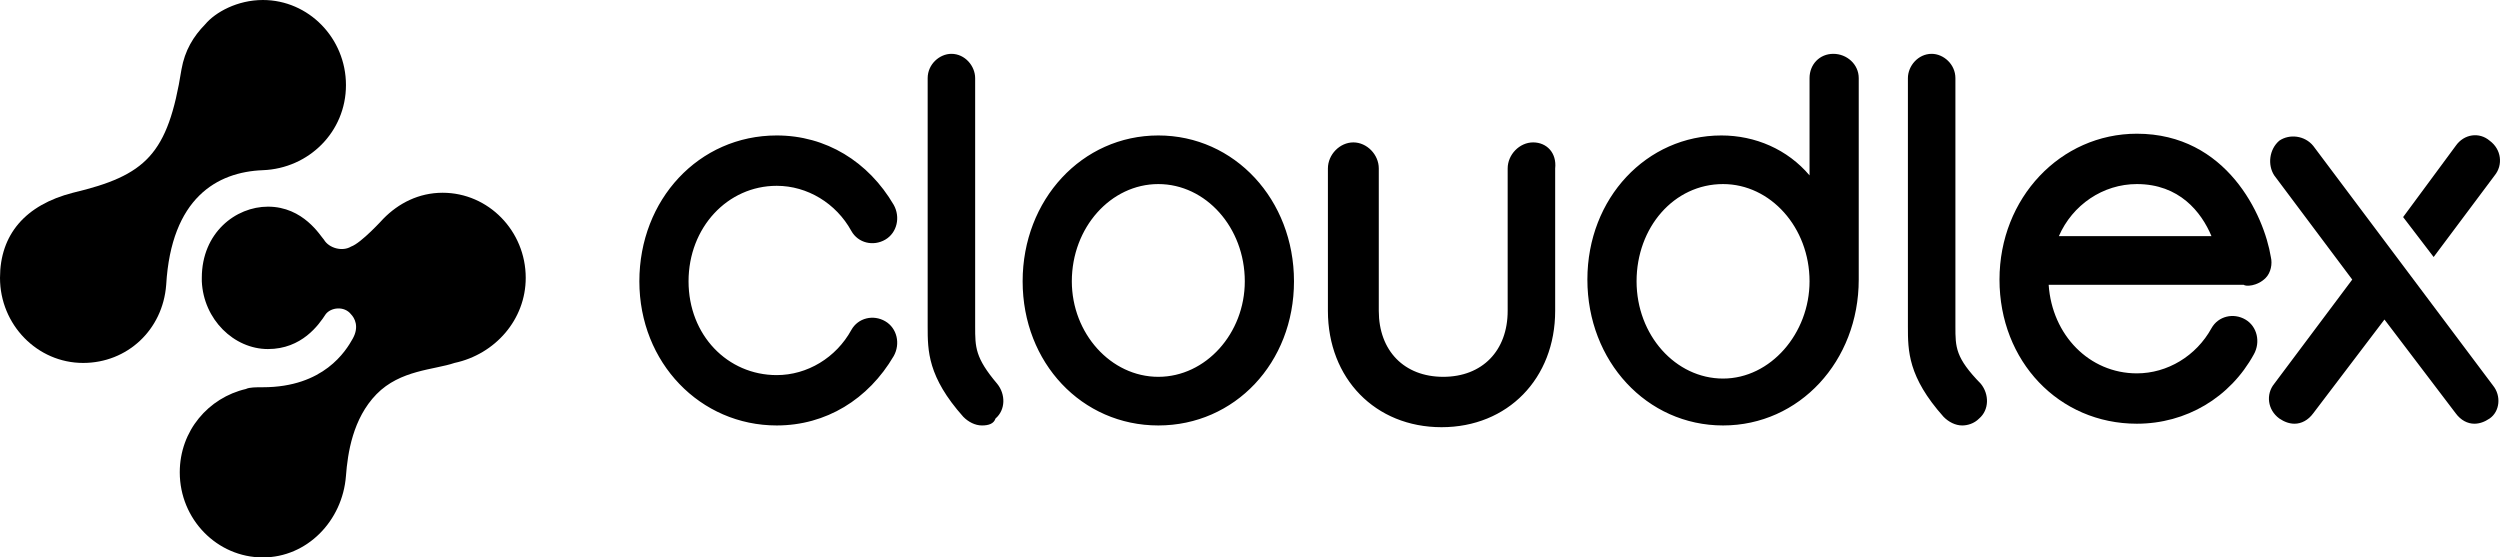 <svg width="148" height="33" viewBox="0 0 148 33" fill="none" xmlns="http://www.w3.org/2000/svg">
<path d="M73.692 16.654C73.692 19.738 71.383 22.308 68.572 22.308C65.761 22.308 63.452 19.738 63.452 16.654C63.452 13.467 65.761 10.897 68.572 10.897C71.383 10.897 73.692 13.467 73.692 16.654ZM68.572 8.019C64.054 8.019 60.54 11.822 60.54 16.654C60.54 21.486 64.054 25.187 68.572 25.187C73.09 25.187 76.604 21.486 76.604 16.654C76.604 11.822 73.09 8.019 68.572 8.019ZM90.76 8.43C89.957 8.43 89.254 9.15 89.254 9.972V18.402C89.254 20.766 87.748 22.308 85.439 22.308C83.13 22.308 81.624 20.766 81.624 18.402V9.972C81.624 9.15 80.921 8.43 80.118 8.43C79.315 8.43 78.612 9.15 78.612 9.972V18.402C78.612 22.411 81.423 25.29 85.339 25.29C89.254 25.29 92.066 22.411 92.066 18.402V9.972C92.166 9.047 91.564 8.43 90.76 8.43ZM102.005 22.411C99.194 22.411 96.885 19.841 96.885 16.654C96.885 13.467 99.093 10.897 102.005 10.897C104.816 10.897 107.125 13.467 107.125 16.654C107.125 19.738 104.816 22.411 102.005 22.411ZM108.531 3.187C107.728 3.187 107.125 3.804 107.125 4.626V10.383C105.82 8.841 103.912 8.019 101.905 8.019C97.487 8.019 93.973 11.72 93.973 16.551C93.973 21.383 97.487 25.187 102.005 25.187C106.523 25.187 110.037 21.383 110.037 16.551V4.626C110.037 3.804 109.334 3.187 108.531 3.187ZM45.983 25.187C41.465 25.187 37.85 21.486 37.85 16.654C37.85 11.822 41.364 8.019 45.983 8.019C48.894 8.019 51.404 9.561 52.91 12.131C53.312 12.851 53.111 13.776 52.408 14.187C51.705 14.598 50.802 14.393 50.4 13.673C49.496 12.028 47.79 11 45.983 11C43.071 11 40.762 13.467 40.762 16.654C40.762 19.841 43.071 22.206 45.983 22.206C47.79 22.206 49.496 21.178 50.4 19.533C50.802 18.813 51.705 18.608 52.408 19.019C53.111 19.43 53.312 20.355 52.91 21.075C51.404 23.645 48.894 25.187 45.983 25.187ZM58.131 25.187C57.729 25.187 57.328 24.981 57.026 24.673C54.918 22.308 54.918 20.766 54.918 19.327V4.626C54.918 3.804 55.621 3.187 56.324 3.187C57.127 3.187 57.729 3.907 57.729 4.626V19.327C57.729 20.561 57.729 21.178 59.034 22.72C59.536 23.337 59.536 24.262 58.934 24.776C58.834 25.084 58.532 25.187 58.131 25.187ZM115.76 19.327V4.626C115.76 3.804 115.057 3.187 114.354 3.187C113.551 3.187 112.948 3.907 112.948 4.626V19.327C112.948 20.766 112.948 22.308 115.057 24.673C115.358 24.981 115.76 25.187 116.161 25.187C116.462 25.187 116.864 25.084 117.165 24.776C117.767 24.262 117.767 23.337 117.265 22.72C115.76 21.178 115.76 20.561 115.76 19.327ZM147.586 22.823L136.944 8.636C136.442 8.019 135.538 7.916 134.936 8.327C134.333 8.841 134.233 9.766 134.634 10.383L139.253 16.551L134.634 22.72C134.132 23.337 134.233 24.262 134.936 24.776C135.237 24.981 135.538 25.084 135.839 25.084C136.241 25.084 136.642 24.878 136.944 24.467L141.16 18.916L145.377 24.467C145.678 24.878 146.08 25.084 146.481 25.084C146.783 25.084 147.084 24.981 147.385 24.776C147.987 24.364 148.088 23.439 147.586 22.823Z" fill="black"/>
<path d="M121.884 13.981C122.687 12.131 124.494 10.897 126.502 10.897C129.012 10.897 130.317 12.542 130.92 13.981H121.884ZM134.132 16.449C134.434 16.14 134.534 15.626 134.434 15.215C134.032 12.748 131.823 7.916 126.502 7.916C121.984 7.916 118.37 11.72 118.37 16.551C118.37 21.383 121.884 25.084 126.502 25.084C129.414 25.084 132.024 23.542 133.43 20.972C133.831 20.252 133.63 19.327 132.928 18.916C132.225 18.505 131.321 18.71 130.92 19.43C130.016 21.075 128.309 22.103 126.502 22.103C123.691 22.103 121.482 19.841 121.281 16.86H132.827C132.928 16.963 133.63 16.963 134.132 16.449ZM147.686 10.383C148.188 9.766 148.088 8.841 147.385 8.327C146.783 7.813 145.879 7.916 145.377 8.636L142.265 12.851L144.072 15.215L147.686 10.383ZM31.123 16.449C31.123 13.673 28.915 11.411 26.204 11.411C24.798 11.411 23.594 12.028 22.69 12.953C22.69 12.953 21.385 14.393 20.782 14.598C20.28 14.906 19.477 14.701 19.176 14.187C18.975 13.981 17.971 12.234 15.863 12.234C13.955 12.234 11.947 13.776 11.947 16.449V16.654C12.048 18.916 13.855 20.664 15.863 20.664C17.871 20.664 18.875 19.224 19.276 18.608C19.578 18.196 20.381 18.093 20.782 18.608C20.983 18.813 21.285 19.327 20.883 20.047C20.481 20.766 19.176 22.925 15.562 22.925C15.16 22.925 14.759 22.925 14.558 23.028C12.349 23.542 10.642 25.495 10.642 27.963C10.642 30.738 12.851 33 15.562 33C18.172 33 20.28 30.841 20.481 28.168C20.582 26.832 20.883 24.776 22.288 23.337C23.694 21.897 25.702 21.897 26.907 21.486C29.316 20.972 31.123 18.916 31.123 16.449Z" fill="black"/>
<path d="M15.562 0C14.056 0 12.751 0.72 12.148 1.439C11.445 2.159 10.943 2.981 10.743 4.112C9.939 9.15 8.634 10.383 4.317 11.411C1.506 12.131 0 13.879 0 16.449C0 19.224 2.209 21.486 4.92 21.486C7.53 21.486 9.638 19.533 9.839 16.86C10.14 11.72 12.851 10.178 15.562 10.075C18.273 9.972 20.481 7.813 20.481 5.037C20.481 2.262 18.273 0 15.562 0Z" fill="black"/>
</svg>
